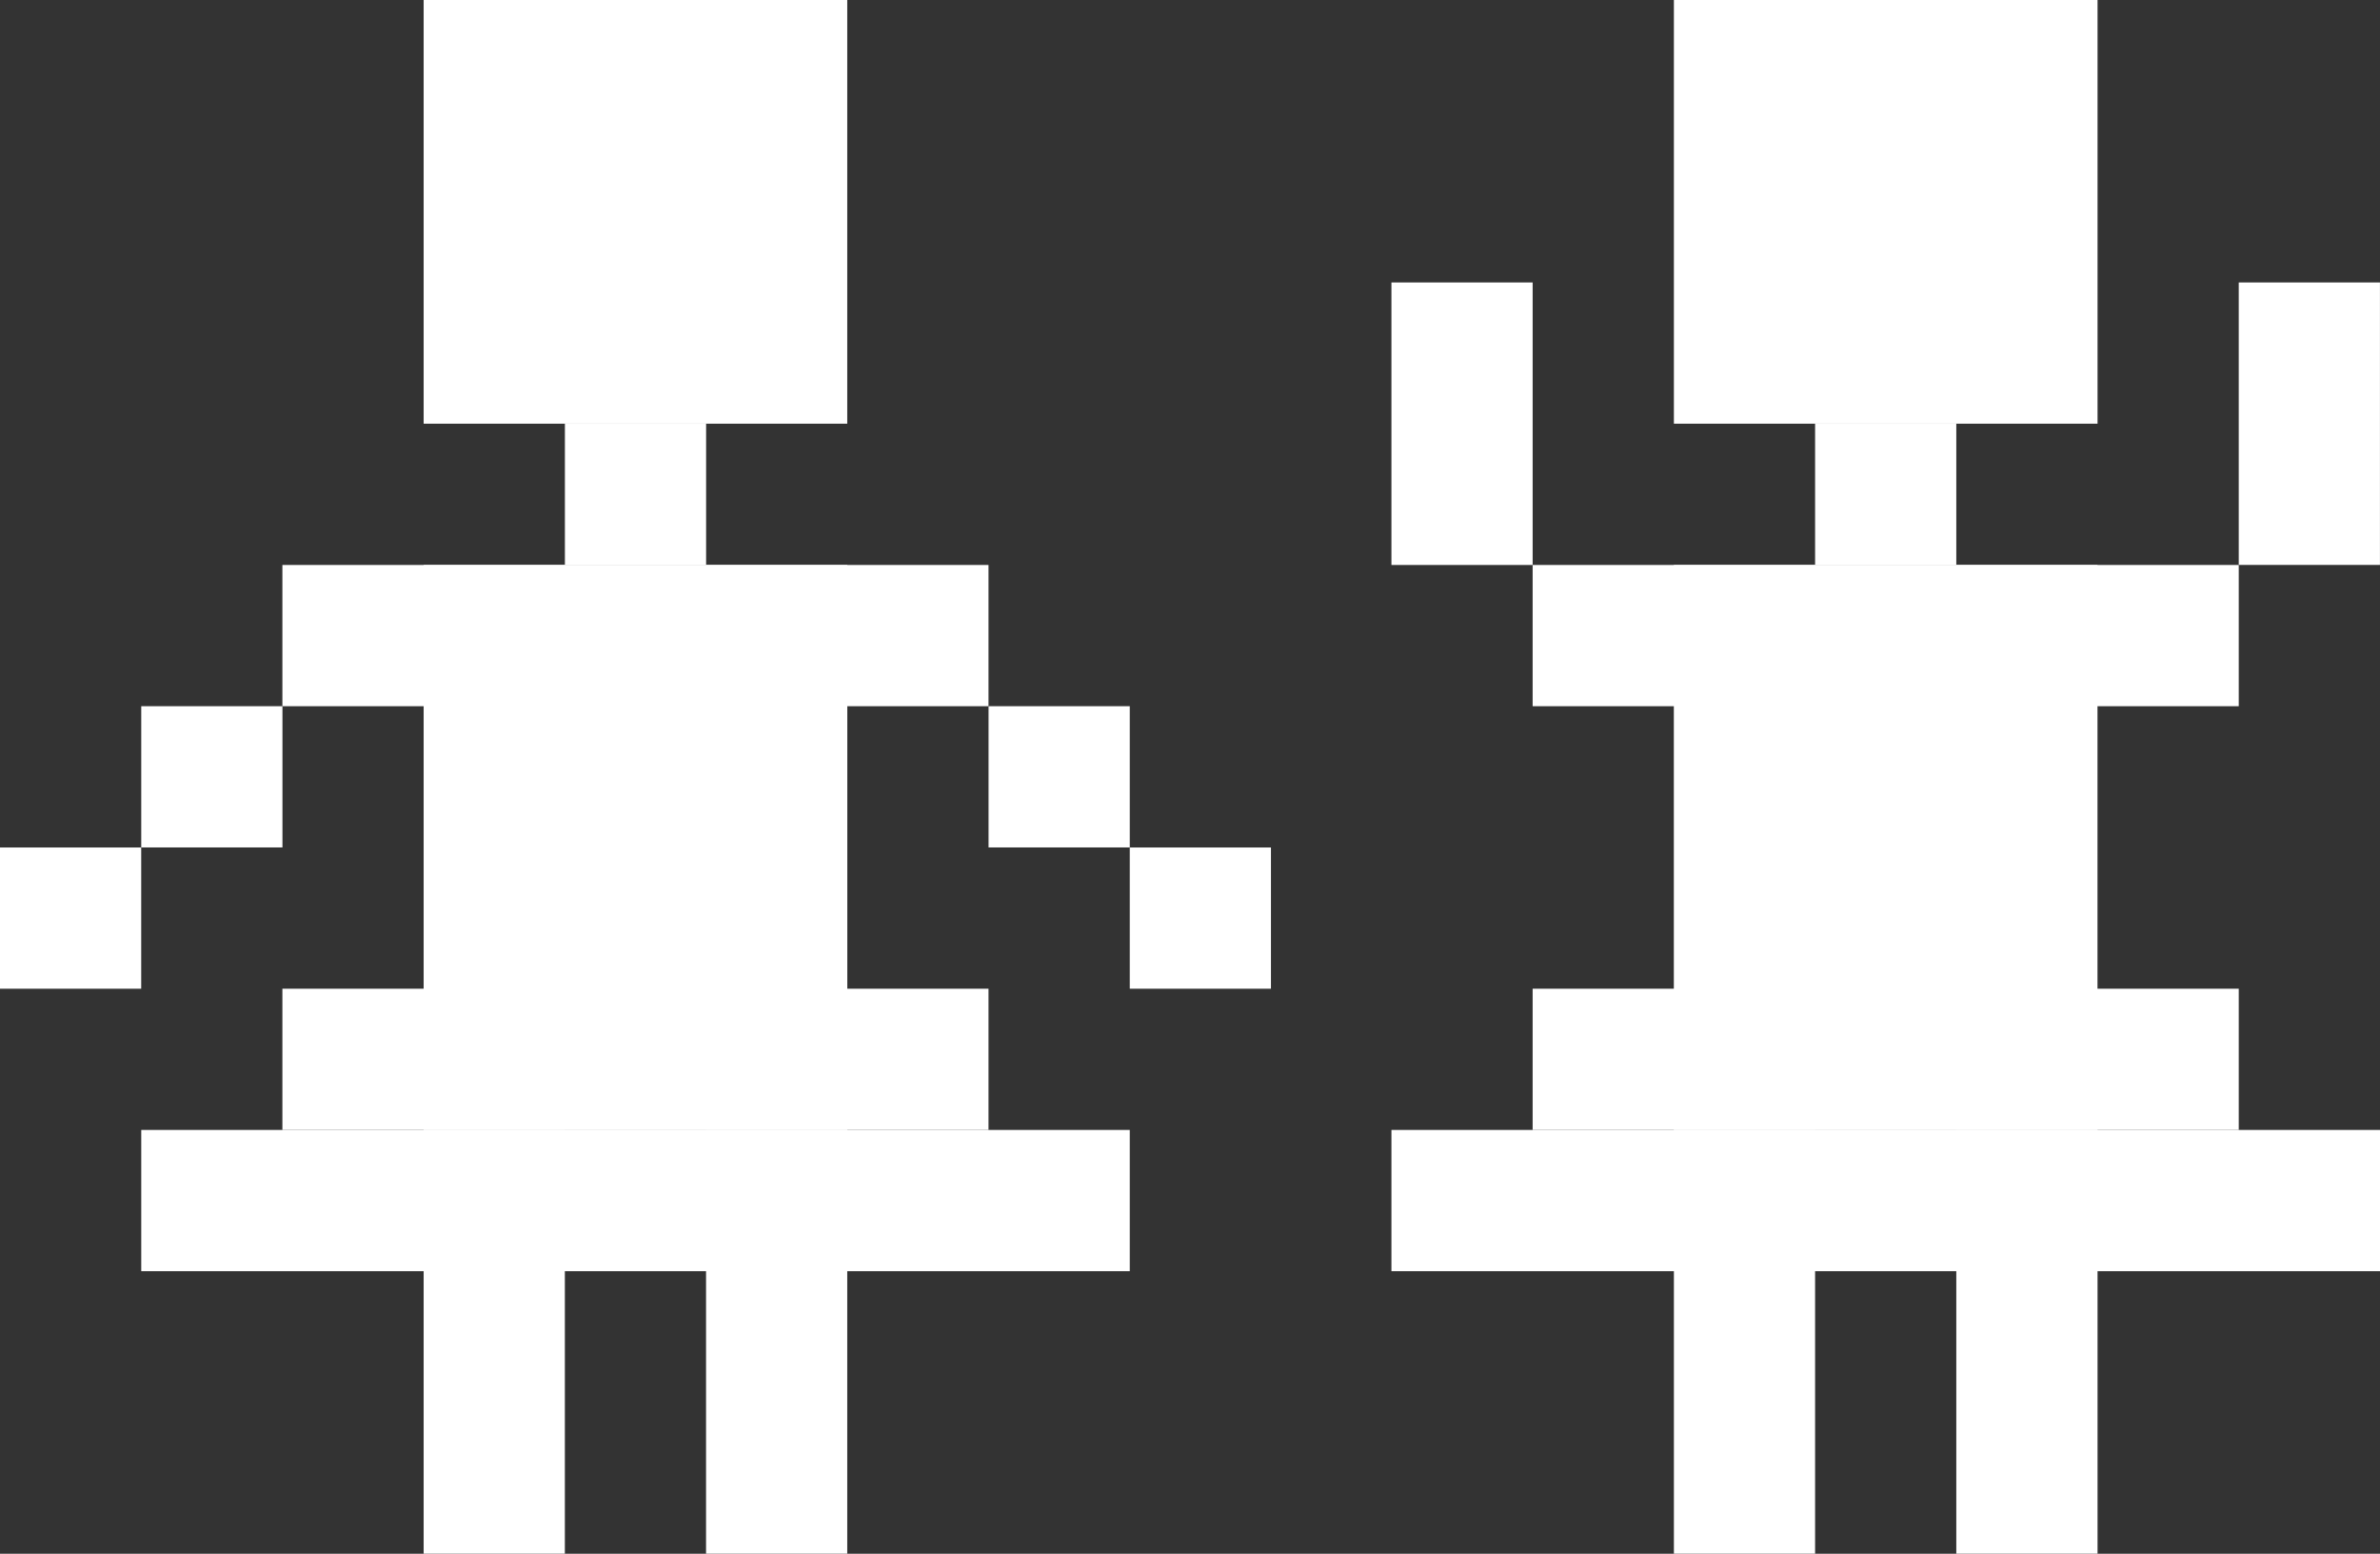<svg xmlns="http://www.w3.org/2000/svg" width="44.128" height="28.802" viewBox="0 0 44.128 28.802"><rect x="0" y="0" width="44.128" height="28.802" fill="#333333" stroke="none"/><g transform="translate(0 0)"><rect width="7.854" height="7.855" transform="translate(7.855 -0.001)" fill="#fff"/><rect width="2.618" height="2.618" transform="translate(10.474 7.855)" fill="#fff"/><rect width="7.855" height="10.473" transform="translate(7.855 10.473)" fill="#fff"/><rect width="2.618" height="7.855" transform="translate(7.855 20.946)" fill="#fff"/><rect width="2.618" height="7.855" transform="translate(13.091 20.946)" fill="#fff"/><rect width="18.328" height="2.618" transform="translate(2.619 20.946)" fill="#fff"/><rect width="13.092" height="2.618" transform="translate(5.236 18.328)" fill="#fff"/><rect width="13.092" height="2.618" transform="translate(5.236 10.473)" fill="#fff"/><rect width="2.618" height="2.618" transform="translate(18.329 13.091)" fill="#fff"/><rect width="2.618" height="2.618" transform="translate(20.947 15.71)" fill="#fff"/><rect width="2.618" height="2.618" transform="translate(2.619 13.091)" fill="#fff"/><rect width="2.618" height="2.618" transform="translate(0 15.71)" fill="#fff"/><rect width="7.855" height="7.855" transform="translate(31.036 -0.001)" fill="#fff"/><rect width="2.618" height="2.618" transform="translate(33.654 7.855)" fill="#fff"/><rect width="7.855" height="10.473" transform="translate(31.035 10.473)" fill="#fff"/><rect width="2.618" height="7.855" transform="translate(31.036 20.946)" fill="#fff"/><rect width="2.619" height="7.855" transform="translate(36.272 20.946)" fill="#fff"/><rect width="18.329" height="2.618" transform="translate(25.799 20.946)" fill="#fff"/><rect width="13.092" height="2.618" transform="translate(28.417 18.328)" fill="#fff"/><rect width="13.092" height="2.618" transform="translate(28.417 10.473)" fill="#fff"/><rect width="2.618" height="5.237" transform="translate(25.799 5.236)" fill="#fff"/><rect width="2.618" height="5.236" transform="translate(41.509 5.236)" fill="#fff"/></g></svg>